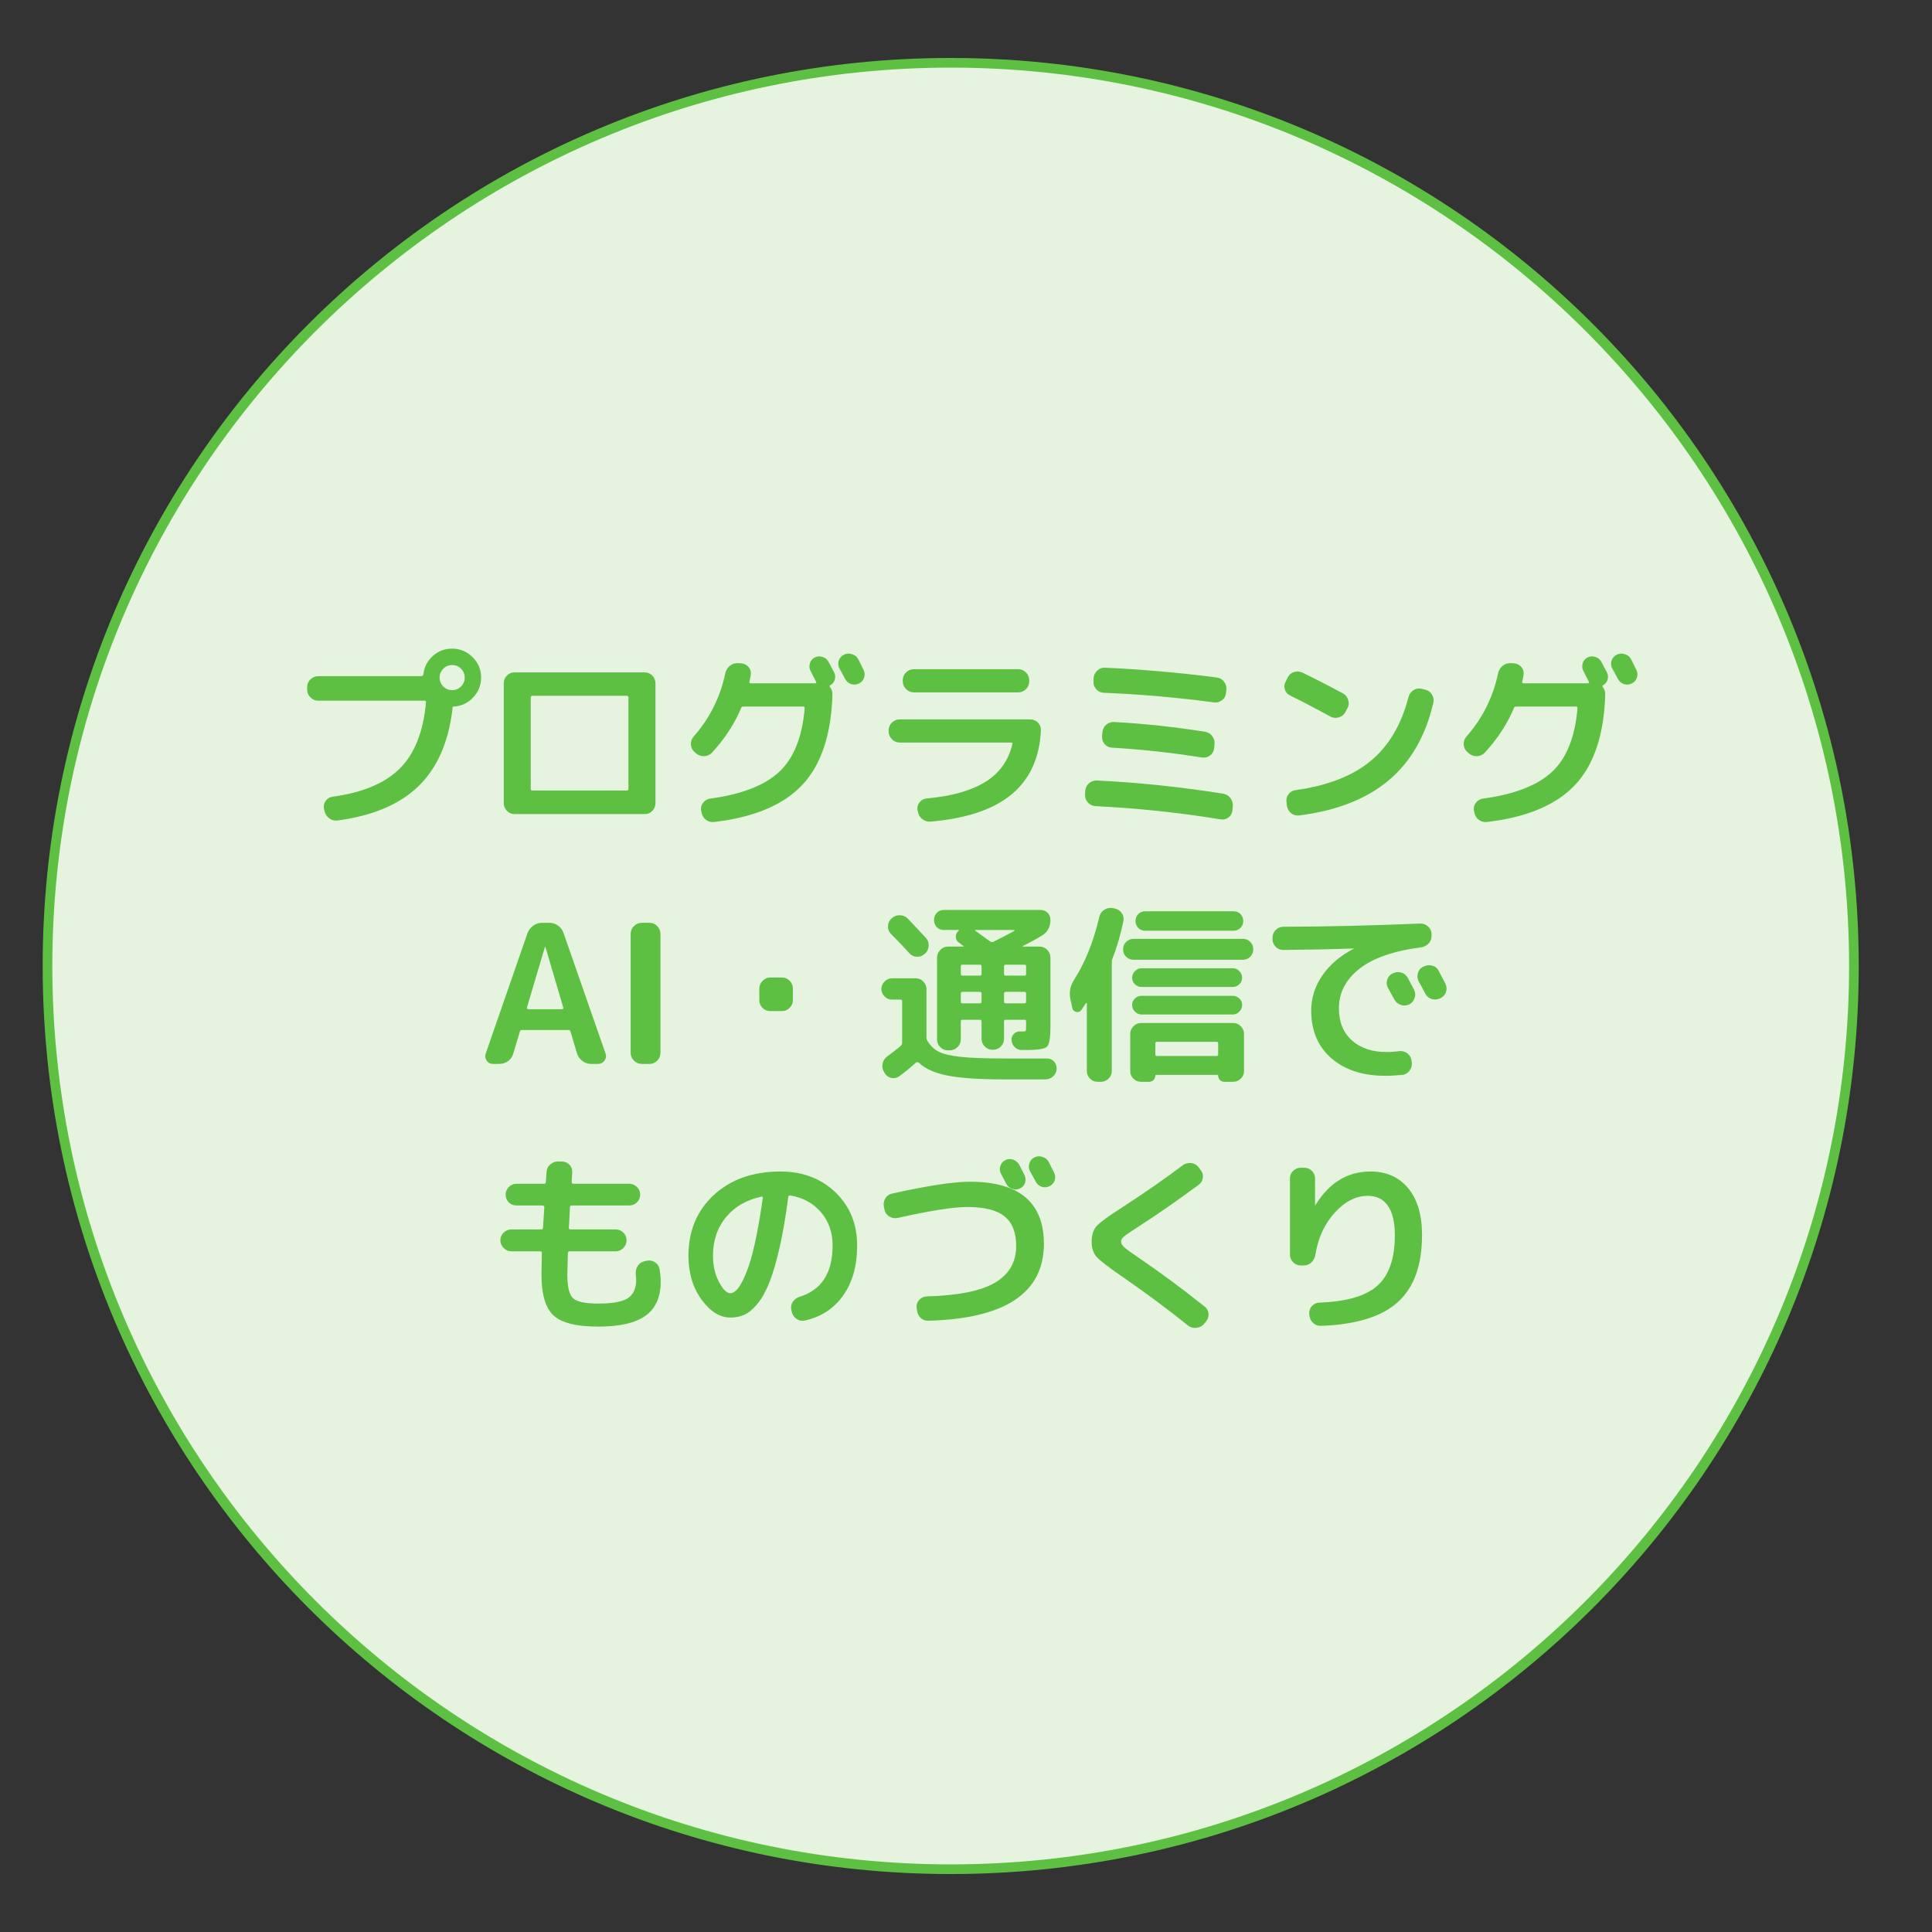 <?xml version="1.0" encoding="UTF-8"?>
<svg xmlns="http://www.w3.org/2000/svg" version="1.1" viewBox="0 0 200 200">
  <rect x="0" y="0" width="200" height="200" fill="#333333" stroke="none"/>
  <defs>
    <style>
      .cls-1 {
        fill: #5dc043;
      }

      .cls-2 {
        fill: #e5f3df;
      }
    </style>
  </defs>
  <!-- Generator: Adobe Illustrator 28.7.2, SVG Export Plug-In . SVG Version: 1.2.0 Build 154)  -->
  <g>
    <g id="_レイヤー_1" data-name="レイヤー_1">
      <g>
        <path class="cls-2" d="M98.417,193.5c-51.556,0-93.5-41.944-93.5-93.5S46.861,6.5,98.417,6.5s93.5,41.944,93.5,93.5-41.944,93.5-93.5,93.5Z"/>
        <path class="cls-1" d="M98.417,7c51.28,0,93,41.72,93,93s-41.72,93-93,93S5.417,151.28,5.417,100,47.137,7,98.417,7M98.417,6C46.503,6,4.417,48.085,4.417,100s42.085,94,94,94,94-42.085,94-94S150.332,6,98.417,6h0Z"/>
      </g>
      <g>
        <path class="cls-1" d="M46.797,67.145c.82,0,1.526.293,2.119.879.592.586.889,1.289.889,2.109,0,.781-.271,1.465-.811,2.051-.541.586-1.208.905-2.002.957-.104,0-.156.046-.156.137v.156c-.417,3.451-1.599,6.11-3.545,7.979-1.947,1.869-4.73,3.044-8.35,3.525-.326.039-.615-.039-.869-.234s-.414-.442-.479-.742l-.059-.254c-.053-.299.01-.569.186-.811.176-.24.413-.381.713-.42,3.125-.43,5.449-1.409,6.973-2.939,1.523-1.529,2.422-3.812,2.695-6.846,0-.104-.046-.156-.137-.156h-11.016c-.312,0-.583-.113-.811-.342-.229-.228-.342-.491-.342-.791v-.273c0-.312.113-.579.342-.801.228-.221.498-.332.811-.332h10.684c.091,0,.156-.059.195-.176.078-.755.4-1.39.967-1.904.566-.514,1.233-.771,2.002-.771ZM45.889,71.061c.254.254.56.381.918.381.357,0,.664-.127.918-.381s.381-.56.381-.918c0-.357-.127-.664-.381-.918s-.561-.381-.918-.381c-.358,0-.664.127-.918.381s-.381.561-.381.918c0,.358.127.664.381.918Z"/>
        <path class="cls-1" d="M53.262,84.273c-.312,0-.576-.114-.791-.342s-.322-.491-.322-.791v-12.402c0-.312.107-.579.322-.801.215-.221.479-.332.791-.332h13.477c.312,0,.576.111.791.332.215.222.322.488.322.801v12.402c0,.312-.107.58-.322.801-.215.222-.479.332-.791.332h-13.477ZM54.941,72.223v9.434c0,.117.052.176.156.176h9.805c.104,0,.156-.059.156-.176v-9.434c0-.117-.053-.182-.156-.195h-9.805c-.104.014-.156.078-.156.195Z"/>
        <path class="cls-1" d="M72.051,77.984l-.176-.156c-.222-.195-.339-.449-.352-.762-.014-.312.078-.579.273-.801,1.666-1.9,2.76-4.082,3.281-6.543.064-.325.221-.589.469-.791.247-.201.533-.296.859-.283l.332.02c.312.026.566.156.762.391s.267.508.215.82c-.014.092-.036.215-.068.371-.033.156-.056.268-.068.332-.026.104.02.156.137.156h6.719c.025,0,.045-.016.059-.049.013-.032.013-.062,0-.088l-.039-.078c-.065-.117-.156-.293-.273-.527s-.209-.416-.273-.547c-.131-.247-.153-.508-.068-.781.084-.273.25-.475.498-.605.26-.13.53-.149.811-.059.279.092.491.268.635.527.064.117.156.293.273.527s.215.417.293.547c.117.234.14.482.068.742-.072.261-.225.456-.459.586-.104.053-.117.117-.039.195.169.209.254.456.254.742-.117,4.154-1.152,7.275-3.105,9.365s-5,3.376-9.141,3.857c-.326.039-.612-.039-.859-.234-.248-.195-.397-.456-.449-.781l-.039-.156c-.053-.299.016-.572.205-.82.188-.247.433-.391.732-.43,3.268-.442,5.654-1.37,7.158-2.783,1.504-1.412,2.379-3.609,2.627-6.592,0-.104-.046-.156-.137-.156h-6.211c-.117,0-.195.053-.234.156-.69,1.654-1.699,3.197-3.027,4.629-.209.222-.476.339-.801.352-.326.014-.605-.084-.84-.293ZM88.848,68.238c.064.131.159.322.283.576.123.254.211.434.264.537.13.261.149.527.059.801-.092.273-.271.476-.537.605-.268.131-.537.15-.811.059-.273-.091-.482-.273-.625-.547-.117-.234-.312-.592-.586-1.074-.131-.26-.153-.527-.068-.801.084-.273.26-.479.527-.615.267-.137.55-.156.85-.059.299.098.514.271.645.518Z"/>
        <path class="cls-1" d="M93.145,76.871c-.312,0-.583-.113-.811-.342-.229-.228-.342-.491-.342-.791v-.137c0-.312.113-.579.342-.801.228-.221.498-.332.811-.332h13.496c.312,0,.579.111.801.332.221.222.325.488.312.801-.131,2.839-1.133,5.043-3.008,6.611-1.875,1.569-4.675,2.517-8.398,2.842-.326.026-.615-.062-.869-.264s-.407-.459-.459-.771l-.039-.156c-.053-.299.02-.569.215-.811.195-.24.442-.374.742-.4,2.525-.221,4.531-.781,6.016-1.68s2.435-2.213,2.852-3.945c.025-.104-.014-.156-.117-.156h-11.543ZM94.609,69.273h10.781c.312,0,.582.111.811.332.228.222.342.488.342.801v.137c0,.312-.114.58-.342.801-.229.222-.498.332-.811.332h-10.781c-.312,0-.583-.113-.811-.342-.229-.228-.342-.491-.342-.791v-.137c0-.312.113-.579.342-.801.228-.221.498-.332.811-.332Z"/>
        <path class="cls-1" d="M113.418,83.453c-.326-.025-.593-.152-.801-.381-.209-.228-.307-.491-.293-.791l.02-.41c.025-.325.156-.589.391-.791.234-.201.508-.296.82-.283,4.31.209,8.665.664,13.066,1.367.312.053.562.205.752.459.188.254.27.537.244.85l-.039.41c-.026.312-.163.56-.41.742-.248.183-.521.247-.82.195-4.297-.703-8.607-1.158-12.93-1.367ZM126.914,71.734c-.026.312-.163.563-.41.752-.248.189-.521.264-.82.225-3.828-.508-7.637-.84-11.426-.996-.312-.013-.573-.137-.781-.371-.209-.234-.3-.501-.273-.801v-.332c.025-.312.152-.576.381-.791.228-.215.491-.315.791-.303,3.763.17,7.623.508,11.582,1.016.312.039.562.183.752.43.188.248.27.527.244.84l-.039.332ZM124.766,75.758c.312.053.56.209.742.469.182.261.254.547.215.859l-.039.391c-.039.312-.186.561-.439.742-.254.183-.537.248-.85.195-3.073-.494-6.166-.833-9.277-1.016-.312-.013-.57-.14-.771-.381-.202-.24-.29-.518-.264-.83l.039-.371c.025-.325.156-.589.391-.791.234-.201.508-.296.82-.283,3.125.17,6.27.508,9.434,1.016Z"/>
        <path class="cls-1" d="M133.574,72.008c-.287-.13-.476-.342-.566-.635-.092-.293-.059-.569.098-.83l.195-.41c.143-.286.364-.475.664-.566.299-.091.599-.064.898.078,1.314.639,2.708,1.354,4.18,2.148.26.144.436.371.527.684.091.312.059.6-.098.859l-.215.41c-.144.261-.368.434-.674.518-.307.085-.596.056-.869-.088-1.562-.859-2.943-1.582-4.141-2.168ZM147.5,71.383c.312.065.554.231.723.498.169.268.222.551.156.85-.781,3.425-2.317,6.104-4.609,8.037s-5.378,3.148-9.258,3.643c-.326.039-.609-.036-.85-.225-.241-.188-.388-.445-.439-.771l-.039-.352c-.053-.312.013-.592.195-.84.182-.247.43-.391.742-.43,3.281-.455,5.862-1.455,7.744-2.998,1.881-1.543,3.193-3.746,3.936-6.611.078-.312.251-.557.518-.732s.557-.225.869-.146l.312.078Z"/>
        <path class="cls-1" d="M152.051,77.984l-.176-.156c-.222-.195-.339-.449-.352-.762s.078-.579.273-.801c1.667-1.9,2.761-4.082,3.281-6.543.065-.325.222-.589.469-.791.247-.201.534-.296.859-.283l.332.02c.312.026.566.156.762.391s.267.508.215.82c-.013.092-.036.215-.068.371s-.056.268-.068.332c-.026.104.02.156.137.156h6.719c.026,0,.046-.016.059-.049.013-.032.013-.062,0-.088l-.039-.078c-.065-.117-.156-.293-.273-.527l-.273-.547c-.13-.247-.153-.508-.068-.781s.251-.475.498-.605c.261-.13.53-.149.811-.059.28.092.491.268.635.527.065.117.156.293.273.527s.215.417.293.547c.117.234.14.482.068.742-.071.261-.225.456-.459.586-.104.053-.117.117-.039.195.169.209.254.456.254.742-.117,4.154-1.152,7.275-3.105,9.365s-5,3.376-9.141,3.857c-.325.039-.612-.039-.859-.234s-.397-.456-.449-.781l-.039-.156c-.052-.299.017-.572.205-.82.188-.247.433-.391.732-.43,3.269-.442,5.654-1.37,7.158-2.783,1.504-1.412,2.38-3.609,2.627-6.592,0-.104-.046-.156-.137-.156h-6.211c-.117,0-.195.053-.234.156-.69,1.654-1.699,3.197-3.027,4.629-.208.222-.476.339-.801.352-.325.014-.605-.084-.84-.293ZM168.848,68.238c.065.131.159.322.283.576s.212.434.264.537c.13.261.149.527.059.801s-.271.476-.537.605c-.267.131-.537.15-.811.059-.273-.091-.481-.273-.625-.547-.117-.234-.312-.592-.586-1.074-.13-.26-.153-.527-.068-.801s.261-.479.527-.615.55-.156.85-.059.515.271.645.518Z"/>
        <path class="cls-1" d="M51.045,110.137c-.287,0-.508-.114-.664-.342s-.189-.472-.098-.732l4.316-12.441c.117-.325.315-.589.596-.791.279-.202.589-.303.928-.303h.723c.352,0,.664.101.938.303s.462.466.566.791l4.336,12.441c.091.261.055.505-.107.732-.163.228-.381.342-.654.342h-.723c-.339,0-.642-.101-.908-.303-.268-.202-.453-.459-.557-.771l-.684-2.285c-.014-.104-.085-.156-.215-.156h-4.805c-.117,0-.189.052-.215.156l-.684,2.285c-.092.325-.271.586-.537.781-.268.195-.576.293-.928.293h-.625ZM56.416,98.008l-1.875,6.309c0,.039.013.075.039.107.025.032.059.049.098.049h3.516c.039,0,.071-.017.098-.049.025-.032.032-.068.02-.107l-1.855-6.309c0-.013-.007-.02-.02-.02-.014,0-.02.007-.02.02Z"/>
        <path class="cls-1" d="M66.436,110.137c-.312,0-.583-.114-.811-.342-.229-.228-.342-.491-.342-.791v-12.324c0-.312.113-.583.342-.811.228-.228.498-.342.811-.342h.801c.312,0,.579.114.801.342.221.228.332.498.332.811v12.324c0,.312-.114.579-.342.801-.229.222-.492.332-.791.332h-.801Z"/>
        <path class="cls-1" d="M79.736,104.668c-.312,0-.58-.11-.801-.332-.222-.222-.332-.488-.332-.801v-1.191c0-.312.113-.583.342-.811.228-.228.491-.342.791-.342h1.211c.312,0,.579.114.801.342.221.228.332.498.332.811v1.191c0,.312-.114.579-.342.801-.229.222-.492.332-.791.332h-1.211Z"/>
        <path class="cls-1" d="M92.334,103.477c-.3,0-.557-.11-.771-.332s-.322-.479-.322-.771.11-.55.332-.771c.221-.222.475-.332.762-.332h2.441c.312,0,.579.11.801.332.221.222.332.488.332.801v5.059c0,.091.032.188.098.293.312.508.706.883,1.182,1.123.475.241,1.23.417,2.266.527s2.542.166,4.521.166h4.395c.299,0,.547.107.742.322s.286.469.273.762c-.014.293-.134.547-.361.762-.229.215-.498.322-.811.322h-4.238c-2.565,0-4.519-.13-5.859-.391-1.342-.261-2.344-.71-3.008-1.348-.092-.065-.189-.065-.293,0-.547.495-1.127.97-1.738,1.426-.248.169-.521.222-.82.156-.3-.065-.527-.234-.684-.508l-.078-.137c-.156-.286-.195-.583-.117-.889s.254-.55.527-.732c.481-.352.924-.696,1.328-1.035.091-.091.143-.188.156-.293v-4.355c0-.104-.065-.156-.195-.156h-.859ZM92.334,95.039c.234-.208.514-.306.84-.293.325.013.592.13.801.352.416.43,1.041,1.094,1.875,1.992.208.234.303.511.283.83s-.141.583-.361.791l-.059.039c-.222.208-.488.306-.801.293s-.573-.137-.781-.371c-.612-.677-1.25-1.348-1.914-2.012-.209-.208-.307-.472-.293-.791.013-.319.13-.576.352-.771l.059-.059ZM108.74,95.234c0,.716-.287,1.25-.859,1.602-.521.325-1.186.69-1.992,1.094-.014.013-.02.026-.02.039s.013.02.039.02h1.699c.312,0,.579.114.801.342.221.228.332.498.332.811v7.129c0,1.146-.114,1.836-.342,2.07-.229.234-.908.352-2.041.352h-.645c-.261-.013-.485-.113-.674-.303-.189-.188-.297-.417-.322-.684-.026-.267.052-.491.234-.674.182-.183.396-.267.645-.254h.332c.143,0,.228-.022.254-.068.025-.046.039-.205.039-.479v-.508c0-.104-.053-.156-.156-.156h-1.953c-.104,0-.163.052-.176.156v1.816c0,.312-.111.579-.332.801-.222.222-.488.332-.801.332h-.059c-.312,0-.58-.113-.801-.342-.222-.228-.332-.491-.332-.791v-1.816c0-.104-.059-.156-.176-.156h-1.816c-.104,0-.156.052-.156.156v1.875c0,.312-.114.579-.342.801-.229.222-.492.332-.791.332h-.195c-.312,0-.58-.11-.801-.332-.222-.222-.332-.488-.332-.801v-8.457c0-.312.113-.583.342-.811.228-.228.491-.342.791-.342h1.562c.064,0,.064-.032,0-.098-.053-.026-.124-.078-.215-.156-.092-.078-.163-.13-.215-.156-.209-.13-.316-.329-.322-.596-.007-.267.094-.479.303-.635.052-.052.039-.078-.039-.078h-1.504c-.3,0-.544-.098-.732-.293-.189-.195-.283-.439-.283-.732s.094-.54.283-.742c.188-.202.433-.303.732-.303h10c.299,0,.547.098.742.293s.293.442.293.742ZM101.611,100.84v-.82c0-.104-.059-.156-.176-.156h-1.816c-.104,0-.156.052-.156.156v.82c0,.104.052.156.156.156h1.816c.117,0,.176-.052.176-.156ZM101.611,103.691v-.84c0-.117-.059-.176-.176-.176h-1.816c-.104,0-.156.059-.156.176v.84c0,.117.052.176.156.176h1.816c.117,0,.176-.059.176-.176ZM100.986,96.27c-.065,0-.065.032,0,.098.403.286.911.651,1.523,1.094.104.065.208.078.312.039.82-.403,1.556-.788,2.207-1.152.013-.026,0-.052-.039-.078h-4.004ZM106.221,100.02c0-.104-.053-.156-.156-.156h-1.953c-.104,0-.163.052-.176.156v.82c0,.104.059.156.176.156h1.953c.104,0,.156-.052.156-.156v-.82ZM106.221,103.691v-.84c0-.117-.053-.176-.156-.176h-1.953c-.104,0-.163.059-.176.176v.84c0,.117.059.176.176.176h1.953c.104,0,.156-.059.156-.176Z"/>
        <path class="cls-1" d="M111.006,104.355l-.195-.918c-.156-.69-.026-1.367.391-2.031,1.133-1.771,1.998-3.933,2.598-6.484.064-.312.23-.557.498-.732.267-.176.557-.237.869-.186l.215.039c.312.065.557.222.732.469s.237.521.186.82c-.312,1.484-.697,2.793-1.152,3.926-.039.104-.059.215-.059.332v11.289c0,.312-.114.576-.342.791-.229.215-.498.322-.811.322h-.293c-.312,0-.58-.11-.801-.332-.222-.222-.332-.481-.332-.781v-7.012c0-.026-.01-.039-.029-.039s-.043.007-.068.02c-.209.325-.365.56-.469.703-.131.183-.307.251-.527.205-.222-.046-.358-.179-.41-.4ZM128.662,97.188c.299,0,.553.104.762.312.208.208.312.466.312.771s-.104.563-.312.771c-.209.208-.463.312-.762.312h-11.328c-.3,0-.554-.104-.762-.312-.209-.208-.312-.466-.312-.771s.107-.563.322-.771.465-.312.752-.312h11.328ZM117.002,110.879v-3.848c0-.312.113-.579.342-.801.228-.222.491-.332.791-.332h9.512c.312,0,.579.114.801.342.221.228.332.491.332.791v3.848c0,.312-.114.576-.342.791-.229.215-.492.322-.791.322h-.898c-.183,0-.336-.062-.459-.186-.124-.124-.186-.276-.186-.459,0-.052-.026-.078-.078-.078h-6.328c-.065,0-.098.026-.098.078,0,.169-.062.319-.186.449-.124.13-.277.195-.459.195h-.82c-.312,0-.58-.107-.801-.322-.222-.215-.332-.479-.332-.791ZM118.174,102.168c-.261,0-.488-.091-.684-.273s-.293-.407-.293-.674.098-.498.293-.693.423-.293.684-.293h9.434c.26,0,.488.098.684.293s.293.427.293.693-.098.491-.293.674-.424.273-.684.273h-9.434ZM118.174,105.02c-.261,0-.488-.098-.684-.293s-.293-.427-.293-.693.098-.491.293-.674.423-.273.684-.273h9.434c.26,0,.488.091.684.273s.293.407.293.674-.098.498-.293.693-.424.293-.684.293h-9.434ZM127.705,94.336c.286,0,.523.098.713.293.188.195.283.433.283.713s-.098.518-.293.713-.43.293-.703.293h-9.16c-.287,0-.524-.098-.713-.293-.189-.195-.283-.433-.283-.713s.094-.518.283-.713c.188-.195.426-.293.713-.293h9.16ZM119.6,108.008v1.152c0,.104.059.156.176.156h6.172c.104,0,.156-.052.156-.156v-1.152c0-.104-.053-.156-.156-.156h-6.172c-.117,0-.176.052-.176.156Z"/>
        <path class="cls-1" d="M132.842,98.34c-.312,0-.576-.11-.791-.332s-.322-.488-.322-.801v-.137c0-.312.11-.579.332-.801.221-.222.488-.332.801-.332,4.557-.013,9.271-.124,14.141-.332.312-.013.586.085.82.293s.358.469.371.781v.137c.013.325-.081.603-.283.83s-.466.368-.791.42c-2.839.364-4.968,1.104-6.387,2.217-1.42,1.113-2.129,2.478-2.129,4.092,0,1.419.449,2.529,1.348,3.33s2.096,1.201,3.594,1.201c.455,0,.892-.032,1.309-.098.312-.025.593.056.84.244s.391.439.43.752l.02.176c.039.312-.036.596-.225.85s-.433.4-.732.439c-.639.065-1.23.098-1.777.098-2.331,0-4.193-.605-5.586-1.816-1.394-1.211-2.09-2.852-2.09-4.922,0-1.302.377-2.51,1.133-3.623.755-1.113,1.836-2.041,3.242-2.783.013,0,.02-.013.02-.039h-.02c-2.07.078-4.492.13-7.266.156ZM144.189,100.762c.286-.144.579-.169.879-.078s.521.273.664.547c.144.261.364.677.664,1.25.13.286.144.573.039.859s-.293.501-.566.645c-.3.13-.596.14-.889.029s-.512-.303-.654-.576c-.065-.117-.28-.508-.645-1.172-.144-.261-.17-.54-.078-.84.091-.3.279-.521.566-.664h.02ZM148.936,100.508c.442.847.671,1.282.684,1.309.144.286.166.576.068.869s-.283.505-.557.635l-.078.039c-.286.13-.576.146-.869.049s-.511-.29-.654-.576c-.065-.13-.173-.335-.322-.615s-.264-.485-.342-.615c-.144-.261-.173-.547-.088-.859s.264-.534.537-.664l.059-.02c.286-.144.583-.176.889-.098s.53.261.674.547Z"/>
        <path class="cls-1" d="M52.949,129.535c-.312,0-.583-.114-.811-.342-.229-.228-.342-.495-.342-.801s.113-.569.342-.791c.228-.222.498-.332.811-.332h3.086c.117,0,.176-.059.176-.176.039-.703.084-1.406.137-2.109,0-.117-.059-.183-.176-.195h-2.715c-.312,0-.576-.107-.791-.322s-.322-.479-.322-.791.11-.579.332-.801c.221-.222.481-.332.781-.332h2.871c.117,0,.176-.059.176-.176.013-.117.025-.293.039-.527.013-.234.025-.41.039-.527.013-.312.143-.573.391-.781.247-.208.521-.306.82-.293h.41c.312.013.569.134.771.361.201.228.289.491.264.791l-.059.957c0,.117.052.183.156.195h5.801c.312,0,.579.11.801.332.221.222.332.488.332.801s-.111.576-.332.791c-.222.215-.488.322-.801.322h-5.957c-.117,0-.176.059-.176.176-.026.625-.065,1.335-.117,2.129,0,.117.059.176.176.176h4.668c.312,0,.579.11.801.332.221.222.332.485.332.791s-.111.573-.332.801c-.222.228-.488.342-.801.342h-4.766c-.117,0-.176.059-.176.176-.026,1.146-.046,1.888-.059,2.227,0,1.263.195,2.08.586,2.451s1.263.557,2.617.557c1.484,0,2.51-.188,3.076-.566s.85-1.009.85-1.895c0-.091-.014-.273-.039-.547-.039-.325.025-.618.195-.879.169-.261.396-.423.684-.488l.254-.059c.312-.065.599-.01.859.166.26.176.416.413.469.713.078.495.117.925.117,1.289,0,1.589-.521,2.761-1.562,3.516-1.042.755-2.676,1.133-4.902,1.133-2.24,0-3.779-.381-4.619-1.143s-1.26-2.178-1.26-4.248c0-.339.013-1.081.039-2.227,0-.117-.053-.176-.156-.176h-2.988Z"/>
        <path class="cls-1" d="M75.605,136.391c-1.081,0-2.074-.618-2.979-1.855-.905-1.237-1.357-2.747-1.357-4.531,0-2.591.879-4.694,2.637-6.309s4.056-2.422,6.895-2.422c2.291,0,4.186.72,5.684,2.158,1.497,1.438,2.246,3.271,2.246,5.498,0,2.097-.482,3.821-1.445,5.176-.964,1.354-2.285,2.22-3.965,2.598-.326.065-.619.003-.879-.186-.261-.188-.424-.439-.488-.752l-.039-.195c-.065-.3-.01-.573.166-.82s.406-.417.693-.508c2.278-.703,3.418-2.474,3.418-5.312,0-1.354-.4-2.5-1.201-3.438s-1.859-1.517-3.174-1.738c-.117-.026-.189.02-.215.137-.261,2.019-.561,3.77-.898,5.254-.339,1.484-.69,2.686-1.055,3.604-.365.918-.775,1.653-1.23,2.207-.456.554-.902.931-1.338,1.133-.437.202-.928.303-1.475.303ZM78.828,123.871c-1.562.339-2.79,1.052-3.682,2.139-.893,1.087-1.338,2.419-1.338,3.994,0,1.016.205,1.914.615,2.695s.804,1.172,1.182,1.172c.182,0,.374-.088.576-.264.201-.176.426-.501.674-.977.247-.476.488-1.071.723-1.787s.472-1.663.713-2.842c.24-1.179.465-2.51.674-3.994.013-.039.003-.075-.029-.107-.033-.032-.068-.042-.107-.029Z"/>
        <path class="cls-1" d="M91.562,125.238l-.059-.312c-.065-.312-.017-.603.146-.869.162-.267.394-.433.693-.498,3.633-.808,6.314-1.218,8.047-1.23,5.104,0,7.662,2.136,7.676,6.406,0,5.104-3.984,7.767-11.953,7.988-.326.013-.6-.091-.82-.312-.222-.222-.346-.495-.371-.82l-.039-.254c-.014-.312.084-.576.293-.791.208-.215.462-.329.762-.342,3.255-.091,5.611-.566,7.07-1.426,1.458-.859,2.188-2.122,2.188-3.789,0-1.406-.404-2.432-1.211-3.076-.808-.645-2.09-.967-3.848-.967-1.433,0-3.835.378-7.207,1.133-.312.065-.603.017-.869-.146-.268-.163-.434-.394-.498-.693ZM104.062,120.102c.26-.13.527-.149.801-.059s.488.267.645.527c.064.117.156.293.273.527s.208.417.273.547c.13.261.149.527.059.801-.092.273-.268.469-.527.586-.248.117-.512.13-.791.039-.28-.091-.485-.261-.615-.508-.065-.117-.16-.293-.283-.527-.124-.234-.219-.417-.283-.547-.131-.247-.15-.508-.059-.781.091-.273.26-.476.508-.605ZM108.555,120.277c.064.13.162.322.293.576.13.254.221.433.273.537.13.261.149.527.059.801-.092.273-.271.476-.537.605-.268.13-.537.149-.811.059s-.482-.273-.625-.547c-.117-.234-.312-.593-.586-1.074-.131-.261-.153-.527-.068-.801.084-.273.26-.479.527-.615.267-.137.547-.156.84-.059s.504.271.635.518Z"/>
        <path class="cls-1" d="M116.191,132.172c-1.459-1.003-2.354-1.696-2.686-2.08s-.498-.901-.498-1.553c0-.703.179-1.25.537-1.641.357-.391,1.266-1.048,2.725-1.973,2.356-1.536,4.414-2.969,6.172-4.297.247-.183.533-.257.859-.225.325.032.586.179.781.439l.195.254c.195.234.276.505.244.811-.033.306-.173.55-.42.732-2.201,1.628-4.252,3.054-6.152,4.277-.795.508-1.309.856-1.543,1.045s-.352.381-.352.576c0,.183.101.368.303.557.201.188.667.53,1.396,1.025,2.305,1.562,4.629,3.281,6.973,5.156.234.183.361.43.381.742s-.075.586-.283.82l-.215.254c-.209.222-.476.345-.801.371-.326.026-.612-.065-.859-.273-2.058-1.653-4.311-3.327-6.758-5.02Z"/>
        <path class="cls-1" d="M134.668,131c-.312,0-.58-.11-.801-.332-.222-.222-.332-.488-.332-.801v-7.871c0-.312.11-.576.332-.791.221-.215.488-.322.801-.322h.332c.312,0,.579.107.801.322.221.215.332.479.332.791v2.793c.025,0,.039-.013.039-.039,1.432-2.317,3.326-3.477,5.684-3.477,1.653,0,2.959.576,3.916,1.729s1.436,2.776,1.436,4.873c0,3.099-.833,5.403-2.5,6.914s-4.316,2.331-7.949,2.461c-.326.013-.603-.088-.83-.303-.229-.215-.355-.485-.381-.811l-.02-.137c-.014-.312.081-.579.283-.801.201-.222.459-.339.771-.352,2.838-.104,4.85-.696,6.035-1.777,1.185-1.081,1.777-2.812,1.777-5.195,0-1.341-.238-2.356-.713-3.047-.476-.69-1.169-1.035-2.08-1.035-1.225,0-2.363.576-3.418,1.729s-1.726,2.601-2.012,4.346c-.053.325-.189.596-.41.811-.222.215-.495.322-.82.322h-.273Z"/>
      </g>
    </g>
  </g>
</svg>
